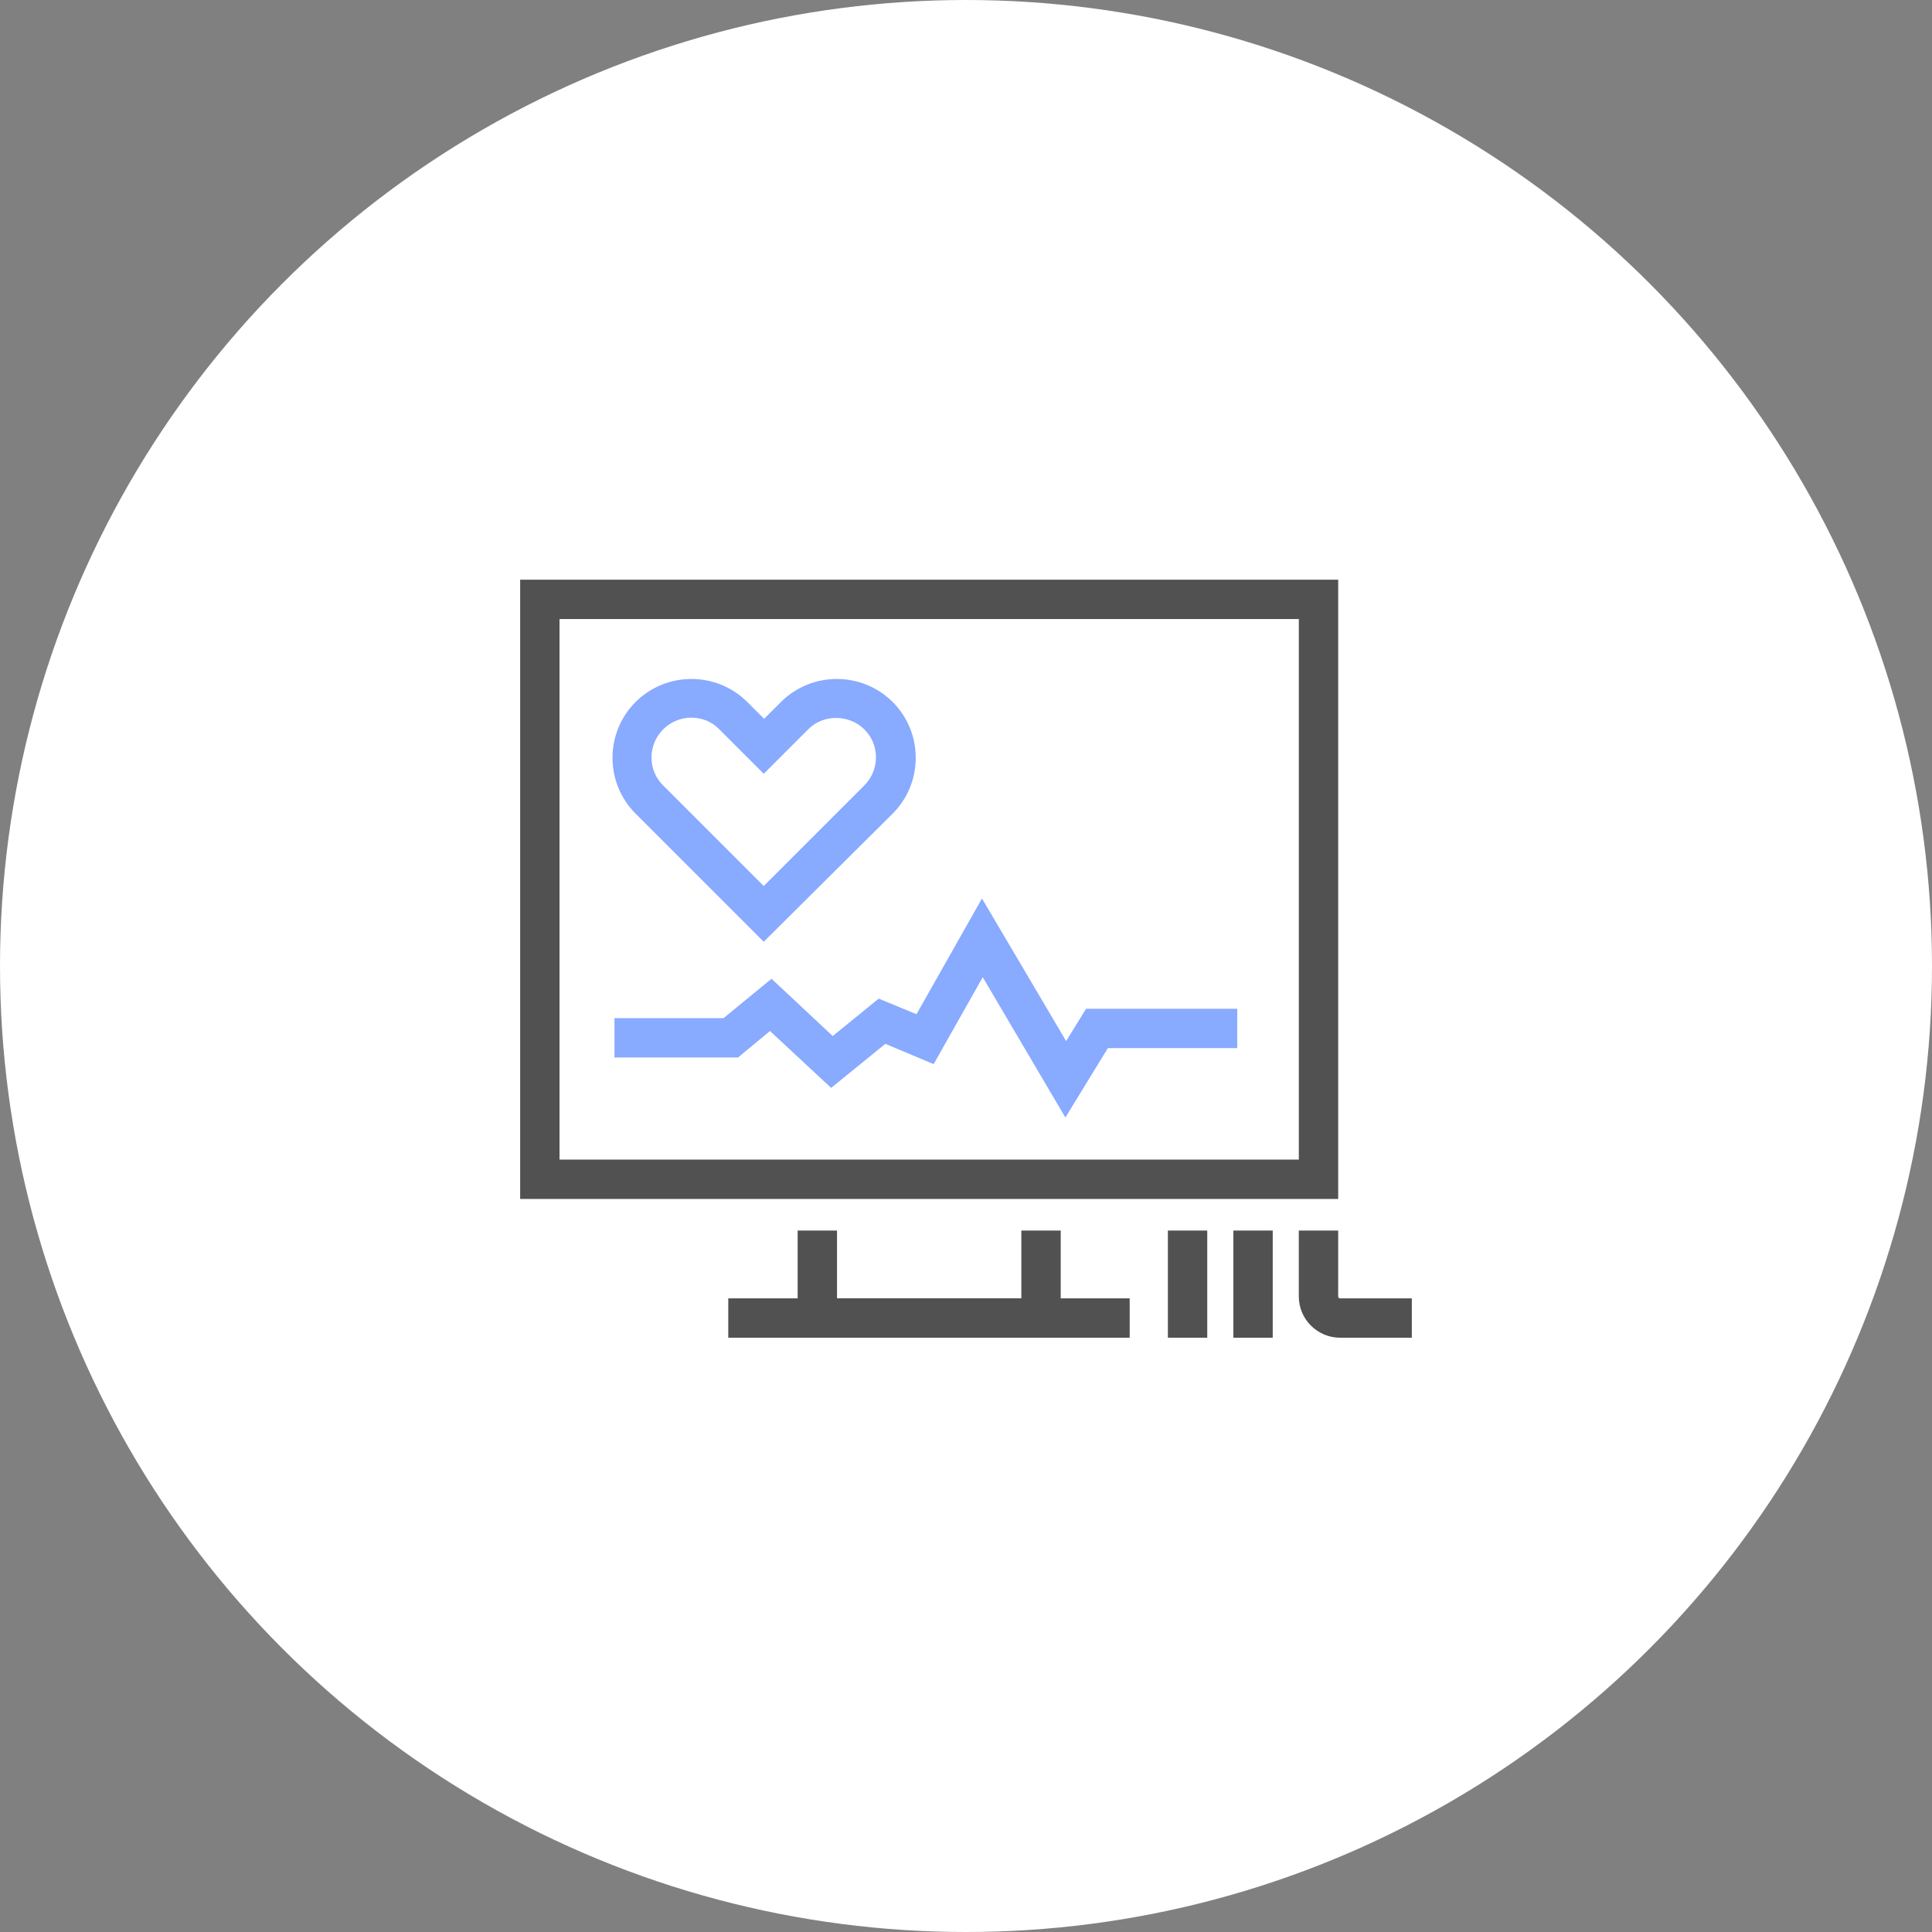 <svg width="130" height="130" viewBox="0 0 130 130" fill="none" xmlns="http://www.w3.org/2000/svg">
<rect x="0" y="0" width="130" height="130" fill="#808080" stroke="none"/>
<circle cx="65" cy="65" r="65" fill="white"/>
<path d="M90.044 80.675H35V39.006H90.044V80.675ZM37.649 78.026H87.395V41.654H37.649V78.026Z" fill="#515151"/>
<path d="M71.373 90.012H53.672V82.801H56.321V87.364H68.724V82.801H71.373V90.012Z" fill="#515151"/>
<path d="M76.014 87.363H49.004V90.012H76.014V87.363Z" fill="#515151"/>
<path d="M81.233 82.801H78.584V90.012H81.233V82.801Z" fill="#515151"/>
<path d="M85.639 82.801H82.99V90.012H85.639V82.801Z" fill="#515151"/>
<path d="M94.999 90.012H90.174C88.653 90.012 87.394 88.78 87.394 87.233V82.801H90.043V87.233C90.043 87.311 90.096 87.364 90.174 87.364H94.999V90.012Z" fill="#515151"/>
<path d="M51.39 63.368L42.762 54.741C41.766 53.744 41.215 52.407 41.215 50.991C41.215 49.575 41.766 48.237 42.762 47.241C44.834 45.169 48.217 45.169 50.288 47.241L51.416 48.368L52.544 47.241C54.615 45.169 57.998 45.169 60.07 47.241C61.066 48.237 61.617 49.575 61.617 50.991C61.617 52.407 61.066 53.744 60.07 54.741L51.39 63.368ZM46.512 48.29C45.804 48.29 45.122 48.578 44.624 49.076C43.575 50.125 43.575 51.83 44.624 52.852L51.39 59.618L58.155 52.852C59.204 51.804 59.204 50.099 58.155 49.076C57.133 48.054 55.376 48.054 54.379 49.076L51.39 52.066L48.4 49.076C47.902 48.552 47.22 48.29 46.512 48.29Z" fill="#88AAFF"/>
<path d="M71.687 75.194L66.127 65.754L62.823 71.602L59.571 70.238L55.926 73.201L51.809 69.373L49.659 71.156H41.346V68.507H48.688L51.914 65.859L56.031 69.713L59.126 67.196L61.669 68.245L66.075 60.456L71.739 70.054L73.076 67.878H83.251V70.526H74.545L71.687 75.194Z" fill="#88AAFF"/>
</svg>
